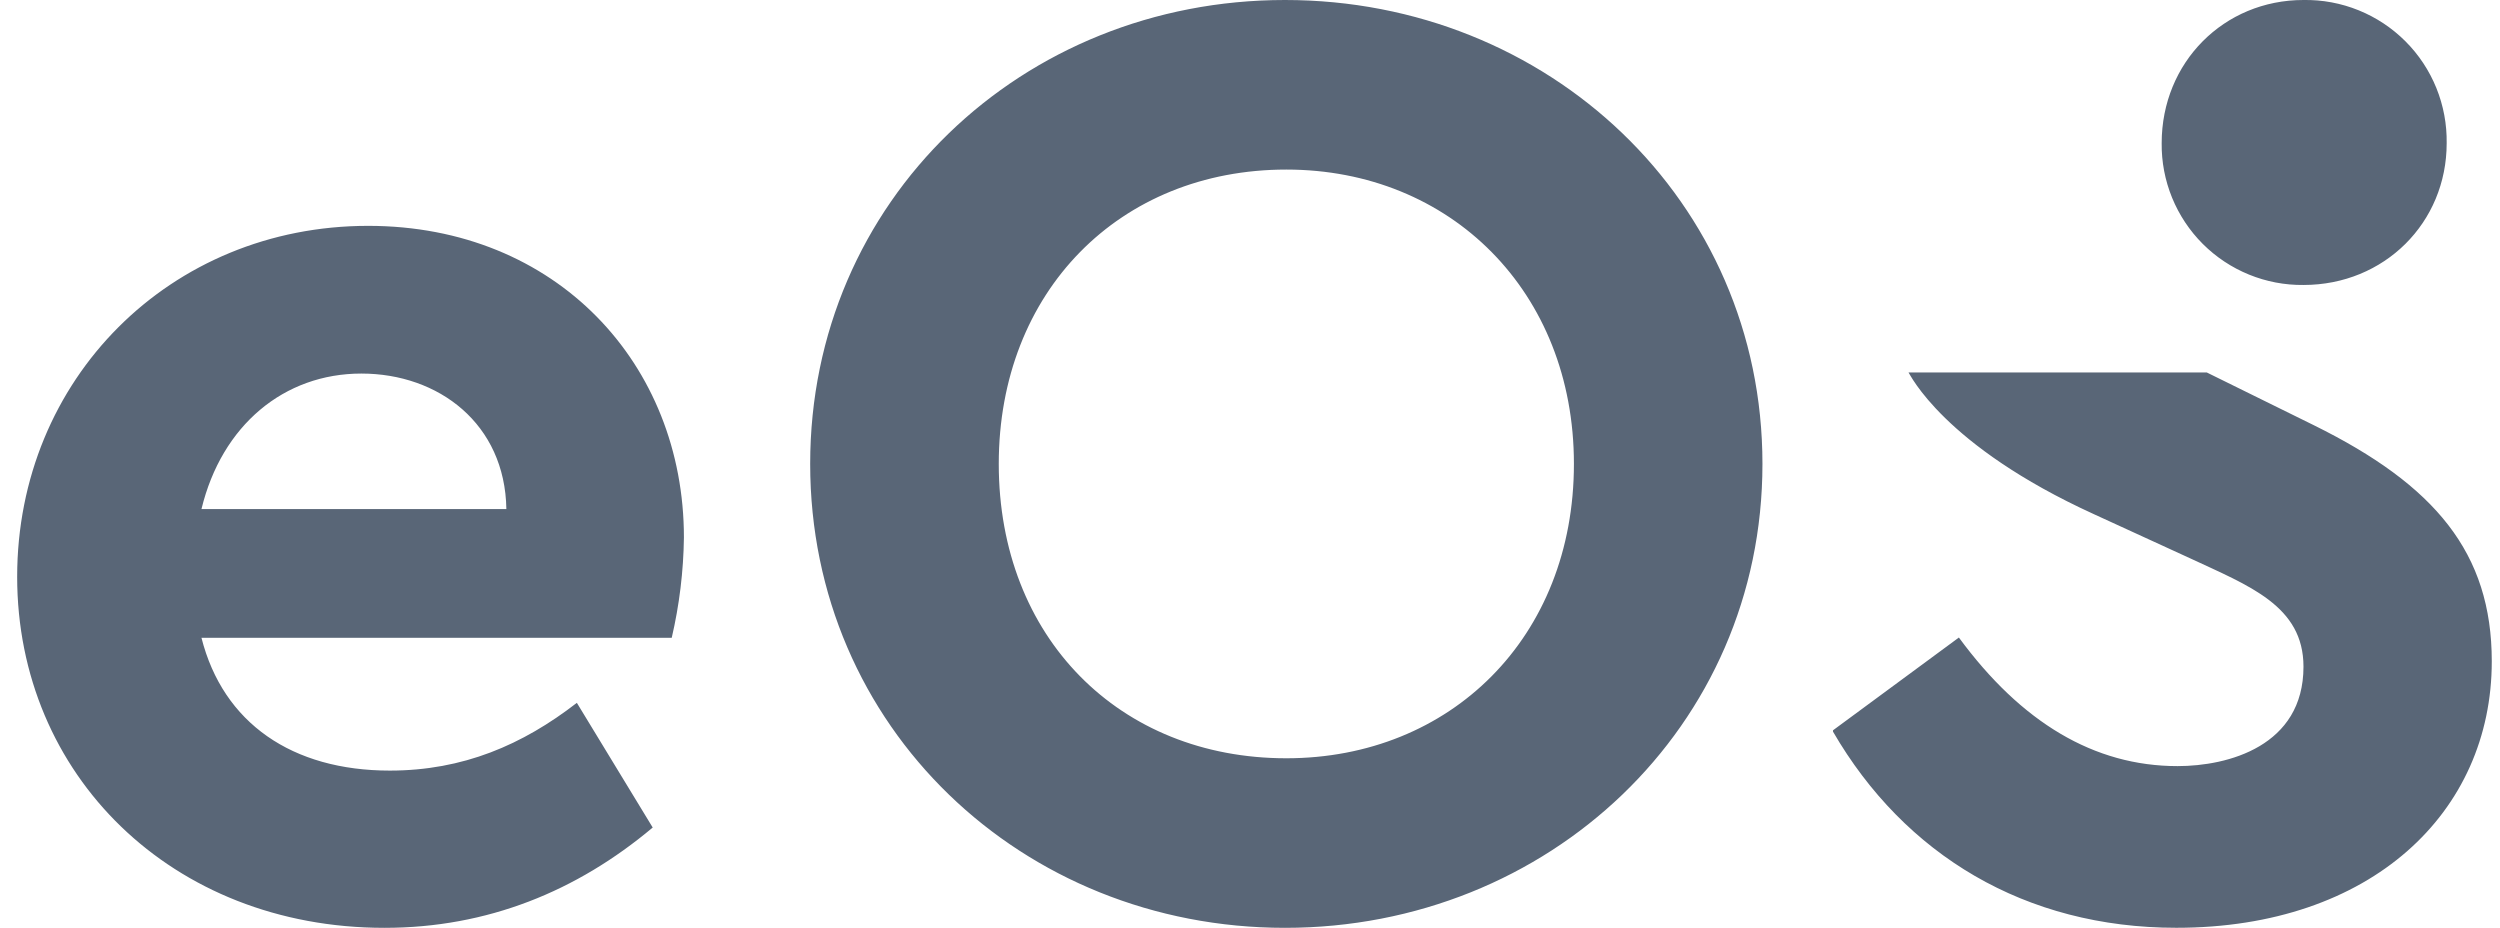 <?xml version="1.0" encoding="UTF-8"?>
<svg xmlns="http://www.w3.org/2000/svg" width="97" height="36" viewBox="0 0 97 36" fill="none">
  <g clip-path="url(#clip0_2070_18934)">
    <path d="M85.622 14.451H74.05C74.101 14.502 75.386 17.279 81.25 19.953L84.952 21.651C87.267 22.732 89.375 23.502 89.375 25.868C89.375 28.953 86.444 29.725 84.49 29.725C81.25 29.725 78.422 28.027 76.005 24.736L71.12 28.336V28.387C73.897 33.17 78.577 35.998 84.441 35.998C92.001 35.998 96.681 31.523 96.681 25.66C96.681 21.443 94.471 18.819 89.79 16.505L85.622 14.451ZM89.375 11.057C92.512 11.057 94.931 8.64 94.931 5.555C94.942 4.822 94.806 4.095 94.531 3.415C94.256 2.736 93.848 2.119 93.329 1.601C92.811 1.083 92.194 0.674 91.515 0.399C90.836 0.124 90.108 -0.012 89.375 -0C86.29 -0 83.873 2.417 83.873 5.555C83.865 6.28 84.002 6.999 84.276 7.67C84.55 8.341 84.955 8.951 85.467 9.463C85.98 9.976 86.59 10.38 87.261 10.654C87.932 10.928 88.651 11.065 89.375 11.057ZM14.285 8.763C6.608 8.763 0.666 14.704 0.666 22.381C0.666 30.058 6.661 36 14.915 36C18.91 36 22.382 34.58 25.325 32.108L22.382 27.27C20.277 28.9 17.966 29.899 15.125 29.899C11.339 29.899 8.657 28.06 7.817 24.747H26.063C26.36 23.471 26.519 22.166 26.536 20.856C26.536 14.125 21.592 8.763 14.285 8.763ZM7.817 19.752C8.606 16.493 11.025 14.494 14.021 14.494C17.018 14.494 19.596 16.44 19.647 19.752H7.817ZM49.857 -0C39.647 -0 31.435 7.788 31.435 18C31.435 28.211 39.645 36 49.857 36C60.068 36 68.383 28.211 68.383 18C68.383 7.788 60.066 -0 49.857 -0ZM49.91 29.421C43.437 29.421 38.752 24.736 38.752 18C38.752 11.315 43.437 6.579 49.91 6.579C56.279 6.579 61.068 11.316 61.068 18C61.068 24.736 56.277 29.421 49.91 29.421Z" fill="#596677"></path>
  </g>
  <defs>
    <clipPath id="clip0_2070_18934">
      <rect width="96.015" height="36" fill="white" transform="translate(0.666)"></rect>
    </clipPath>
  </defs>
</svg>
